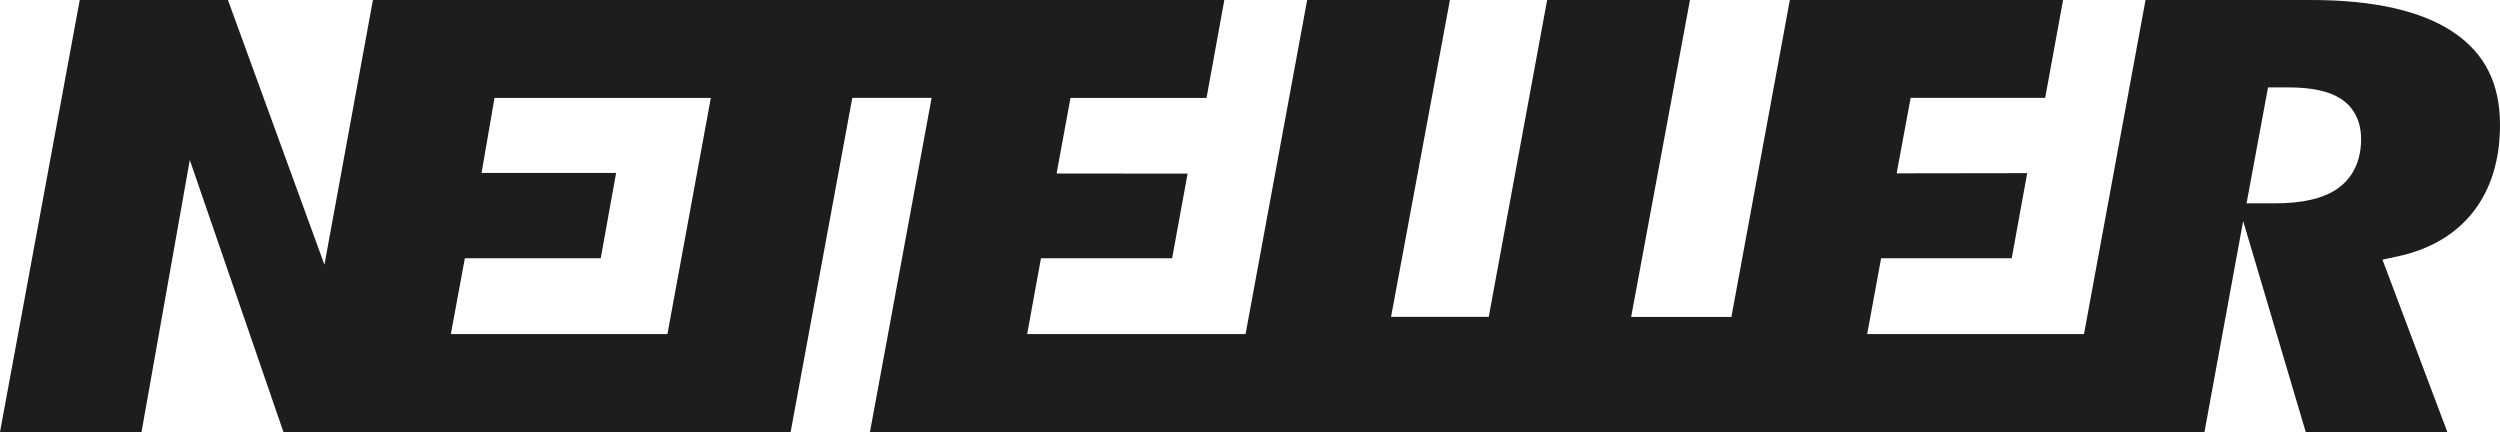 <svg width="148" height="26" viewBox="0 0 148 26" fill="none" xmlns="http://www.w3.org/2000/svg">
<path d="M145.296 1.944C143.41 0.652 140.555 0 136.814 0H127.015L123.372 19.777H110.536L111.361 15.29H119.093L120.01 10.25L112.282 10.261L113.109 5.795H121.074L122.134 0.001H105.959L102.5 18.761H96.564L100.046 0H91.591L88.133 18.76H82.35L85.835 0H77.384L73.737 19.777H60.808L61.625 15.29H69.389L70.306 10.279L62.55 10.271L63.373 5.796H71.427L72.48 0H22.076L19.207 15.671L13.494 0H4.721L0 25.576H8.378L11.236 9.472L16.78 25.576H46.805L50.456 5.793H55.152L51.501 25.576H130.504L132.795 13.088L136.5 25.576H144.882L141.042 15.372L141.921 15.183C143.856 14.768 145.365 13.877 146.415 12.542C147.465 11.194 148 9.464 148 7.386C148 4.966 147.115 3.186 145.293 1.943L145.296 1.944ZM39.515 19.777H26.69L27.519 15.29H35.563L36.474 10.236H28.508L29.275 5.796H42.081L39.512 19.777L39.515 19.777ZM138.389 11.162C137.546 11.751 136.324 12.038 134.653 12.038H132.996L134.267 5.175H135.486C136.873 5.175 137.885 5.397 138.584 5.851C139.129 6.207 139.777 6.911 139.777 8.242C139.775 9.852 139.021 10.717 138.387 11.162L138.389 11.162Z" fill="#1D1D1D"/>
</svg>
